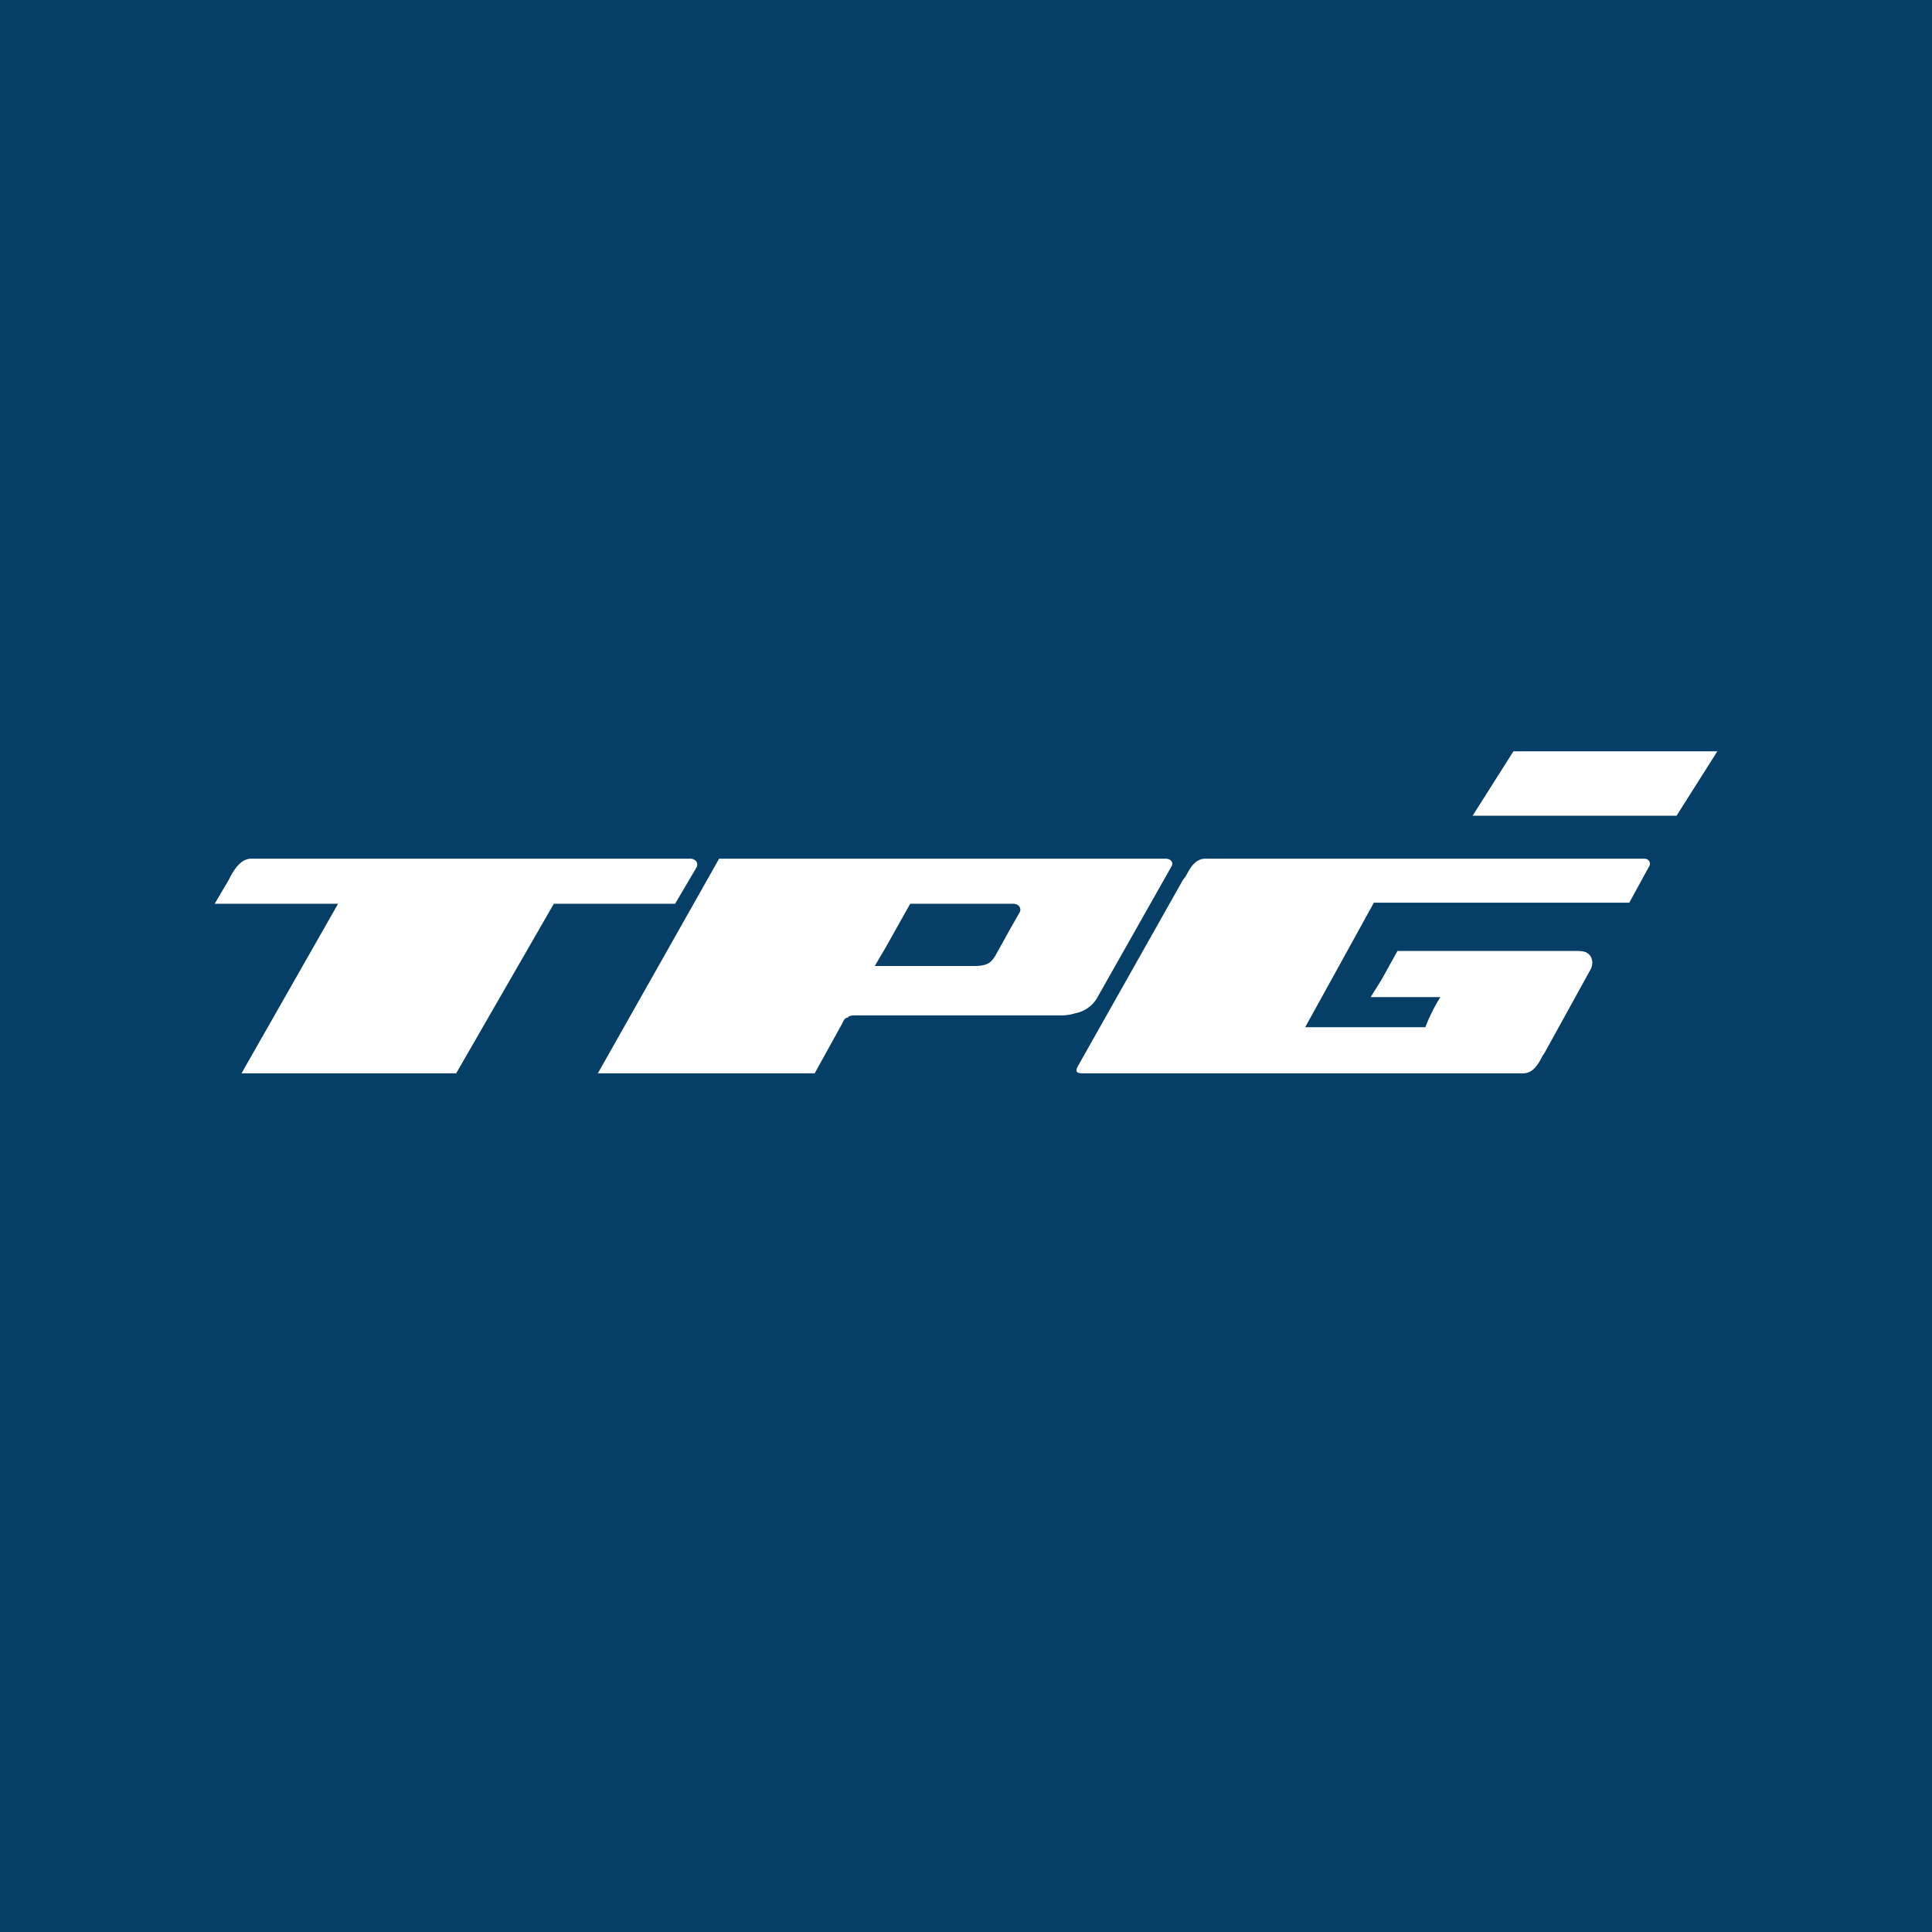 <!-- by TradingView --><svg width="18" height="18" viewBox="0 0 18 18" xmlns="http://www.w3.org/2000/svg"><path fill="#053F68" d="M0 0h18v18H0z"/><path d="m16 7-.38.6h-1.9l.38-.6H16ZM6.7 8h4.16c.05 0 .08.04.05.08l-.69 1.22a.3.3 0 0 1-.2.14.45.45 0 0 1-.12.02H8c-.06 0-.09 0-.1.02-.02 0-.04.02-.05.05l-.26.47H5.57L6.7 8Zm2.72.64.08-.14c.02-.04-.01-.08-.06-.08h-.96l-.23.41-.1.17h.93c.14 0 .16-.05.19-.09l.15-.27ZM6.43 8c.05 0 .08.04.06.08l-.2.34H5.16L4.25 10h-2l.9-1.58H2l.13-.22.02-.04c.04-.07.1-.16.19-.16h4.1Zm4.81 0h4.08c.04 0 .07.04.04.08l-.18.33H12.8a535.11 535.11 0 0 1-.64 1.16h1.12s.05-.14.14-.28h-.65l.1-.16.15-.27h1.67c.07 0 .1.01.13.05.02.04.02.08 0 .12l-.43.78-.02.03c-.05.1-.1.16-.18.16H10.1c-.05 0-.1 0-.05-.08l.97-1.72.03-.04c.04-.08.09-.16.18-.16Z" fill="#fff"/></svg>